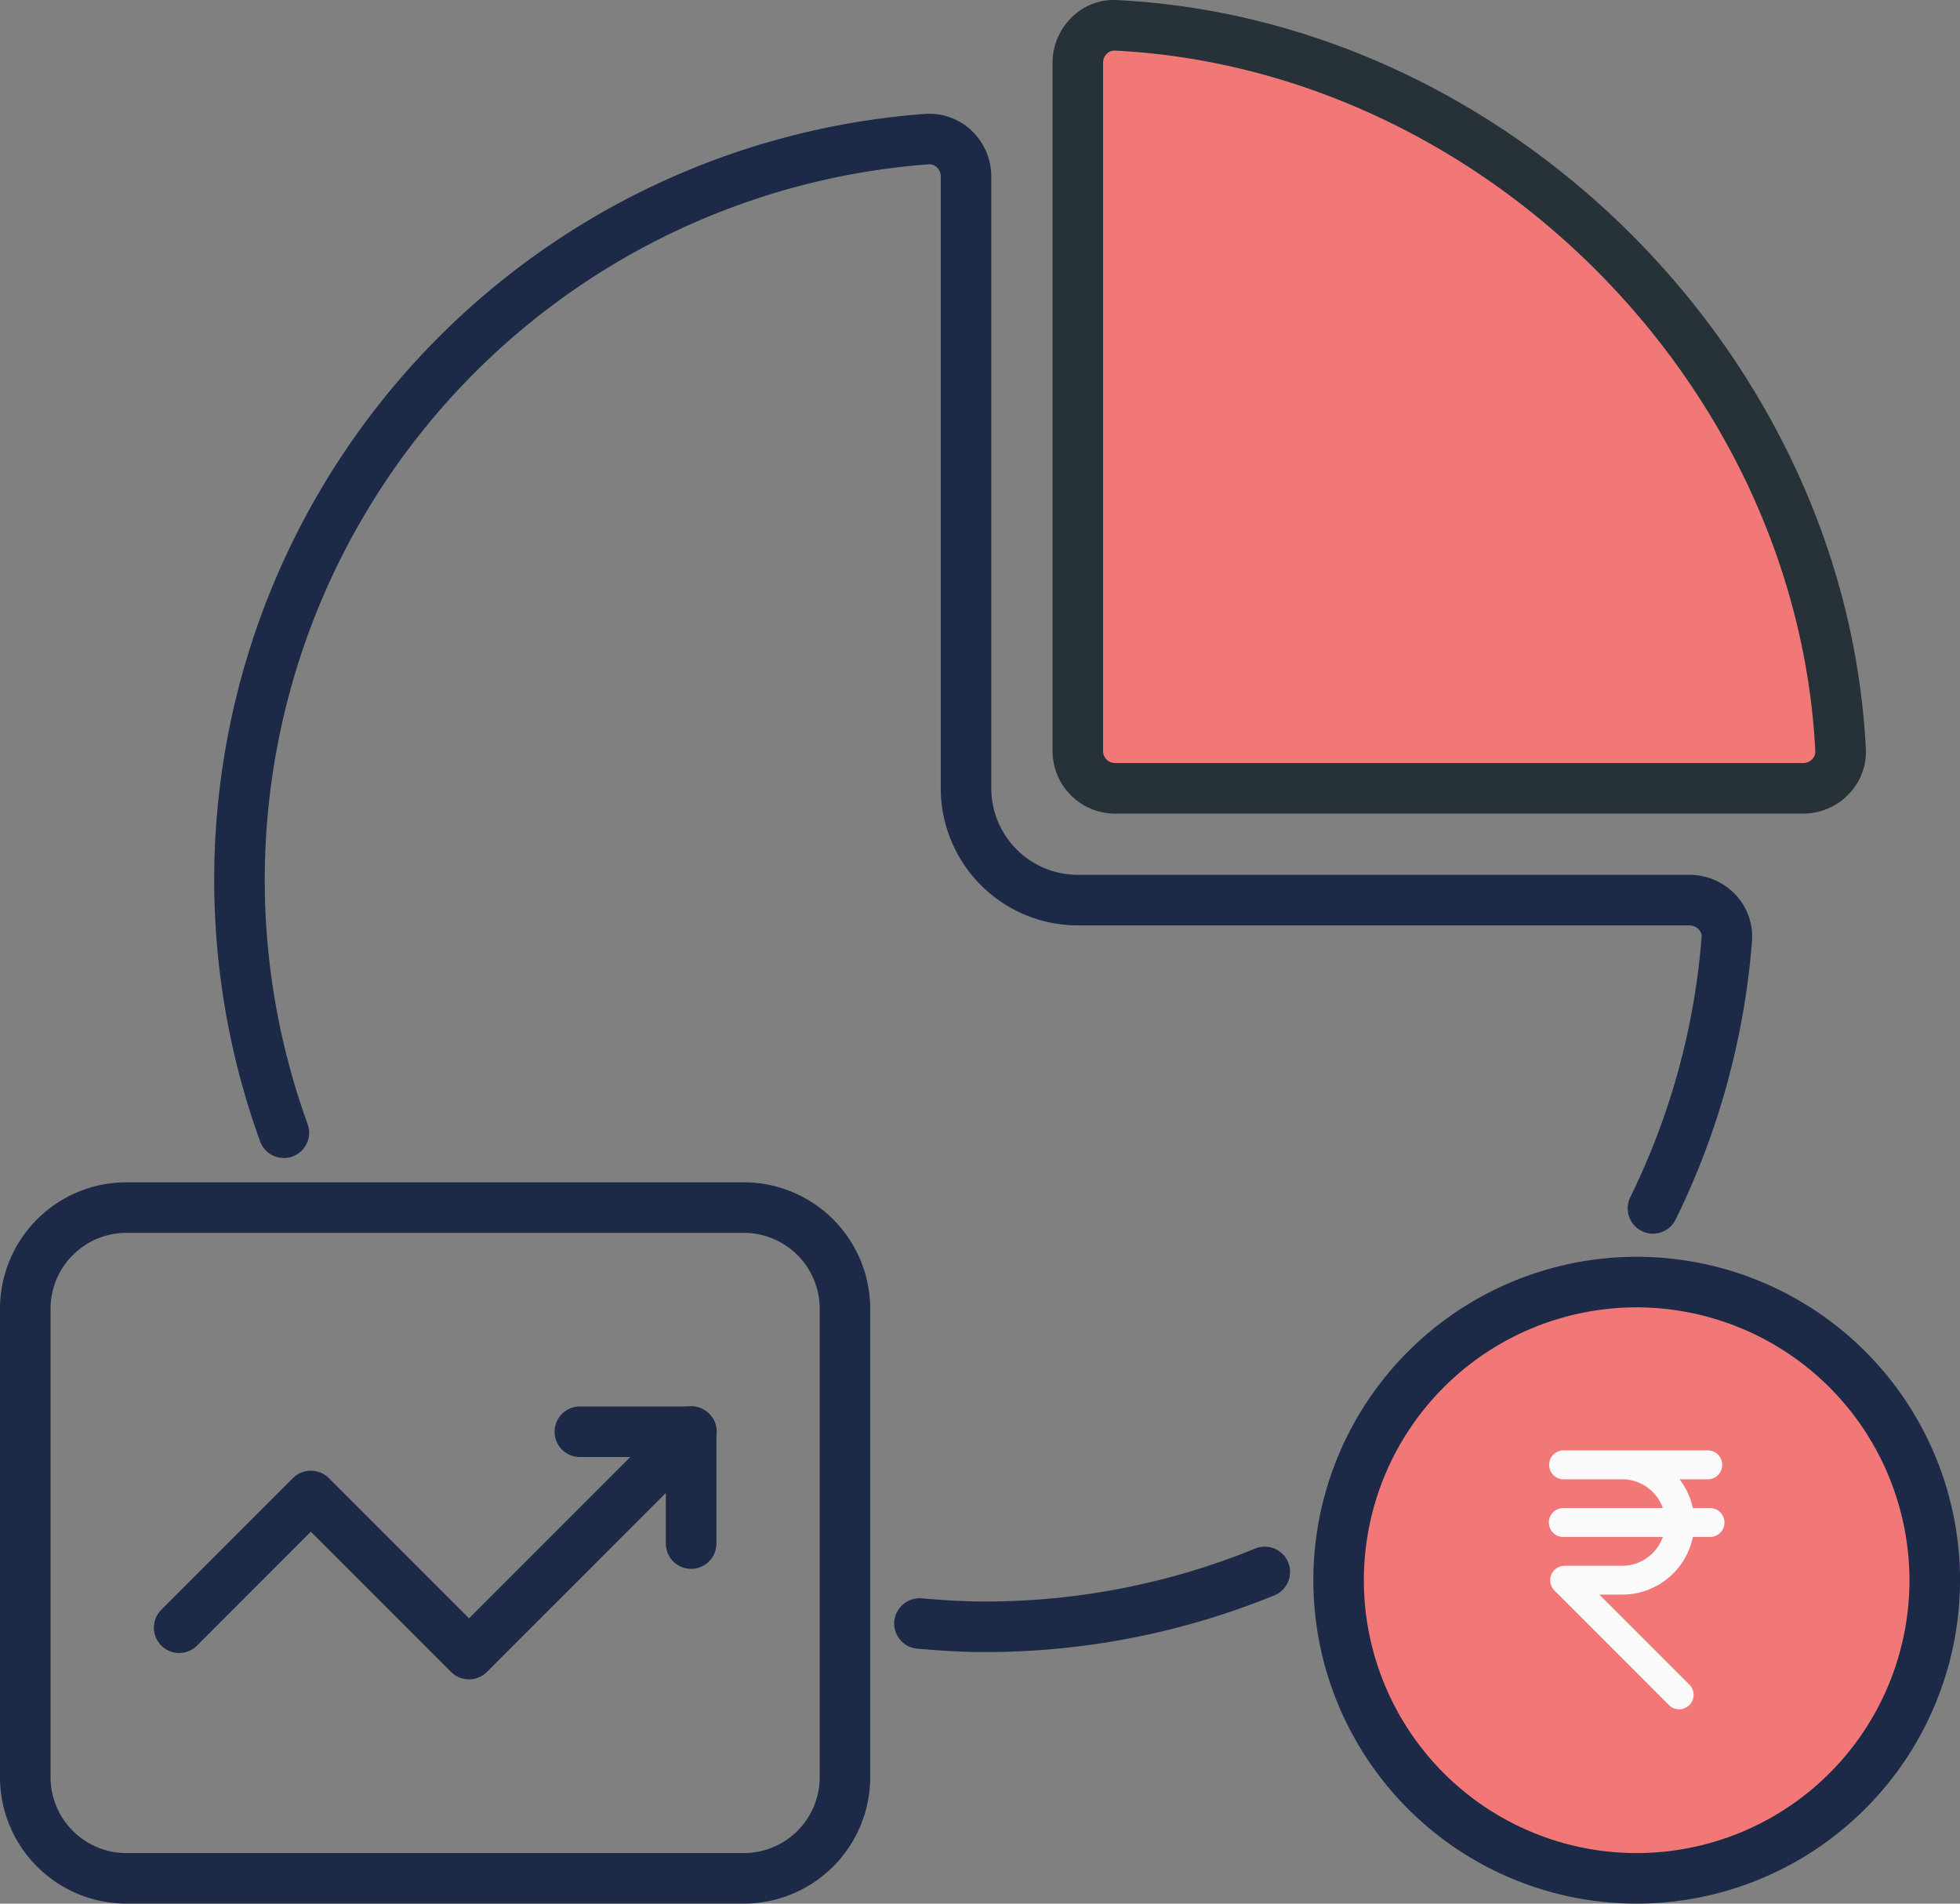 <svg xmlns="http://www.w3.org/2000/svg" width="176.106" height="171" viewBox="0 0 176.106 171">
  <rect x="0" y="0" width="176.106" height="171" fill="#808080" stroke="none"/>
  <g id="revenue-assessment-reconciliation" transform="translate(-653.613 -105.641)">
    <path id="Path_87" data-name="Path 87" d="M680.268,109.628v61.831a3.351,3.351,0,0,0,3.35,3.35h61.831a3.338,3.338,0,0,0,3.357-3.448c-1.737-34.234-30.856-63.353-65.09-65.09A3.336,3.336,0,0,0,680.268,109.628Z" transform="translate(70.185 1.647)" fill="#f27878"/>
    <path id="Path_88" data-name="Path 88" d="M747.092,178.727H685.257a5.623,5.623,0,0,1-5.613-5.62V111.275a5.687,5.687,0,0,1,1.762-4.109,5.321,5.321,0,0,1,4.069-1.515c35.288,1.787,65.453,31.953,67.241,67.241a5.448,5.448,0,0,1-1.519,4.069A5.682,5.682,0,0,1,747.092,178.727Zm-61.9-68.541a.956.956,0,0,0-.661.272,1.14,1.14,0,0,0-.349.817v61.831a1.075,1.075,0,0,0,1.072,1.079h61.834a1.118,1.118,0,0,0,.814-.352.945.945,0,0,0,.276-.712c-1.675-33.028-29.911-61.261-62.936-62.936Z" transform="translate(68.541 0)" fill="#263238"/>
    <g id="Group_52" data-name="Group 52" transform="translate(653.613 211.846)">
      <path id="Path_89" data-name="Path 89" d="M720.451,199.67H664.966a11.369,11.369,0,0,1-11.353-11.353V146.227a11.367,11.367,0,0,1,11.353-11.353h55.484A11.367,11.367,0,0,1,731.8,146.227v42.089A11.369,11.369,0,0,1,720.451,199.67Zm-55.484-60.254a6.819,6.819,0,0,0-6.812,6.812v42.089a6.819,6.819,0,0,0,6.812,6.812h55.484a6.819,6.819,0,0,0,6.812-6.812V146.227a6.819,6.819,0,0,0-6.812-6.812Z" transform="translate(-653.613 -134.874)" fill="#1c2947"/>
    </g>
    <g id="Group_53" data-name="Group 53" transform="translate(667.435 231.988)">
      <path id="Path_90" data-name="Path 90" d="M685.728,164.926a2.271,2.271,0,0,1-1.606-.665l-12.6-12.6L661.3,161.892a2.271,2.271,0,0,1-3.212-3.212l11.833-11.833a2.276,2.276,0,0,1,3.215,0l12.6,12.6,18.358-18.358a2.27,2.27,0,1,1,3.212,3.208l-19.964,19.967A2.271,2.271,0,0,1,685.728,164.926Z" transform="translate(-657.418 -140.418)" fill="#1c2947"/>
    </g>
    <g id="Group_54" data-name="Group 54" transform="translate(703.397 231.987)">
      <path id="Path_91" data-name="Path 91" d="M679.629,155a2.271,2.271,0,0,1-2.271-2.271v-7.775h-7.771a2.271,2.271,0,0,1,0-4.541h10.042a2.271,2.271,0,0,1,2.271,2.271v10.045A2.271,2.271,0,0,1,679.629,155Z" transform="translate(-667.316 -140.418)" fill="#1c2947"/>
    </g>
    <g id="Group_55" data-name="Group 55" transform="translate(771.615 218.538)">
      <circle id="Ellipse_4" data-name="Ellipse 4" cx="26.78" cy="26.78" r="26.78" transform="translate(2.27 2.272)" fill="#f27878"/>
      <path id="Path_92" data-name="Path 92" d="M715.143,194.82A29.052,29.052,0,1,1,744.2,165.766,29.084,29.084,0,0,1,715.143,194.82Zm0-53.562a24.51,24.51,0,1,0,24.512,24.509A24.537,24.537,0,0,0,715.143,141.257Z" transform="translate(-686.093 -136.716)" fill="#1c2947"/>
    </g>
    <g id="Group_56" data-name="Group 56" transform="translate(672.861 115.859)">
      <path id="Path_93" data-name="Path 93" d="M788.179,209.055a2.274,2.274,0,0,1-2.038-3.27,64.382,64.382,0,0,0,6.412-23.346.919.919,0,0,0-.258-.712,1.12,1.12,0,0,0-.825-.363H736.506a12.328,12.328,0,0,1-12.316-12.312V114.083a1.114,1.114,0,0,0-.364-.825.92.92,0,0,0-.719-.262,64.456,64.456,0,0,0-55.793,86.253,2.27,2.27,0,0,1-4.273,1.533,68.99,68.99,0,0,1,59.717-92.313,5.53,5.53,0,0,1,4.156,1.457,5.69,5.69,0,0,1,1.816,4.156v54.968a7.78,7.78,0,0,0,7.775,7.771h54.965a5.7,5.7,0,0,1,4.164,1.82,5.5,5.5,0,0,1,1.446,4.156,68.922,68.922,0,0,1-6.859,24.981A2.274,2.274,0,0,1,788.179,209.055Z" transform="translate(-658.911 -108.454)" fill="#1c2947"/>
    </g>
    <g id="Group_57" data-name="Group 57" transform="translate(733.954 244.588)">
      <path id="Path_94" data-name="Path 94" d="M683.859,153.342c-2.267,0-4.429-.164-6.057-.305a2.273,2.273,0,0,1-2.067-2.456,2.3,2.3,0,0,1,2.463-2.067c1.537.134,3.568.287,5.661.287a64.2,64.2,0,0,0,24.287-4.748,2.271,2.271,0,1,1,1.711,4.207A68.656,68.656,0,0,1,683.859,153.342Z" transform="translate(-675.727 -143.886)" fill="#1c2947"/>
    </g>
    <path id="Path_95" data-name="Path 95" d="M706.2,146.687h-1.428a6.326,6.326,0,0,0-1.2-2.59H706.2a1.3,1.3,0,0,0,0-2.594H693.248a1.3,1.3,0,1,0,0,2.594h5.181a3.877,3.877,0,0,1,3.648,2.59h-8.828a1.3,1.3,0,1,0,0,2.59h8.828a3.882,3.882,0,0,1-3.648,2.59h-5.181a1.3,1.3,0,0,0-.919,2.213l10.365,10.365a1.3,1.3,0,0,0,1.835-1.831l-8.156-8.156h2.056a6.481,6.481,0,0,0,6.343-5.181H706.2a1.3,1.3,0,1,0,0-2.59Z" transform="translate(100.943 94.426)" fill="#fafafa"/>
  </g>
</svg>
